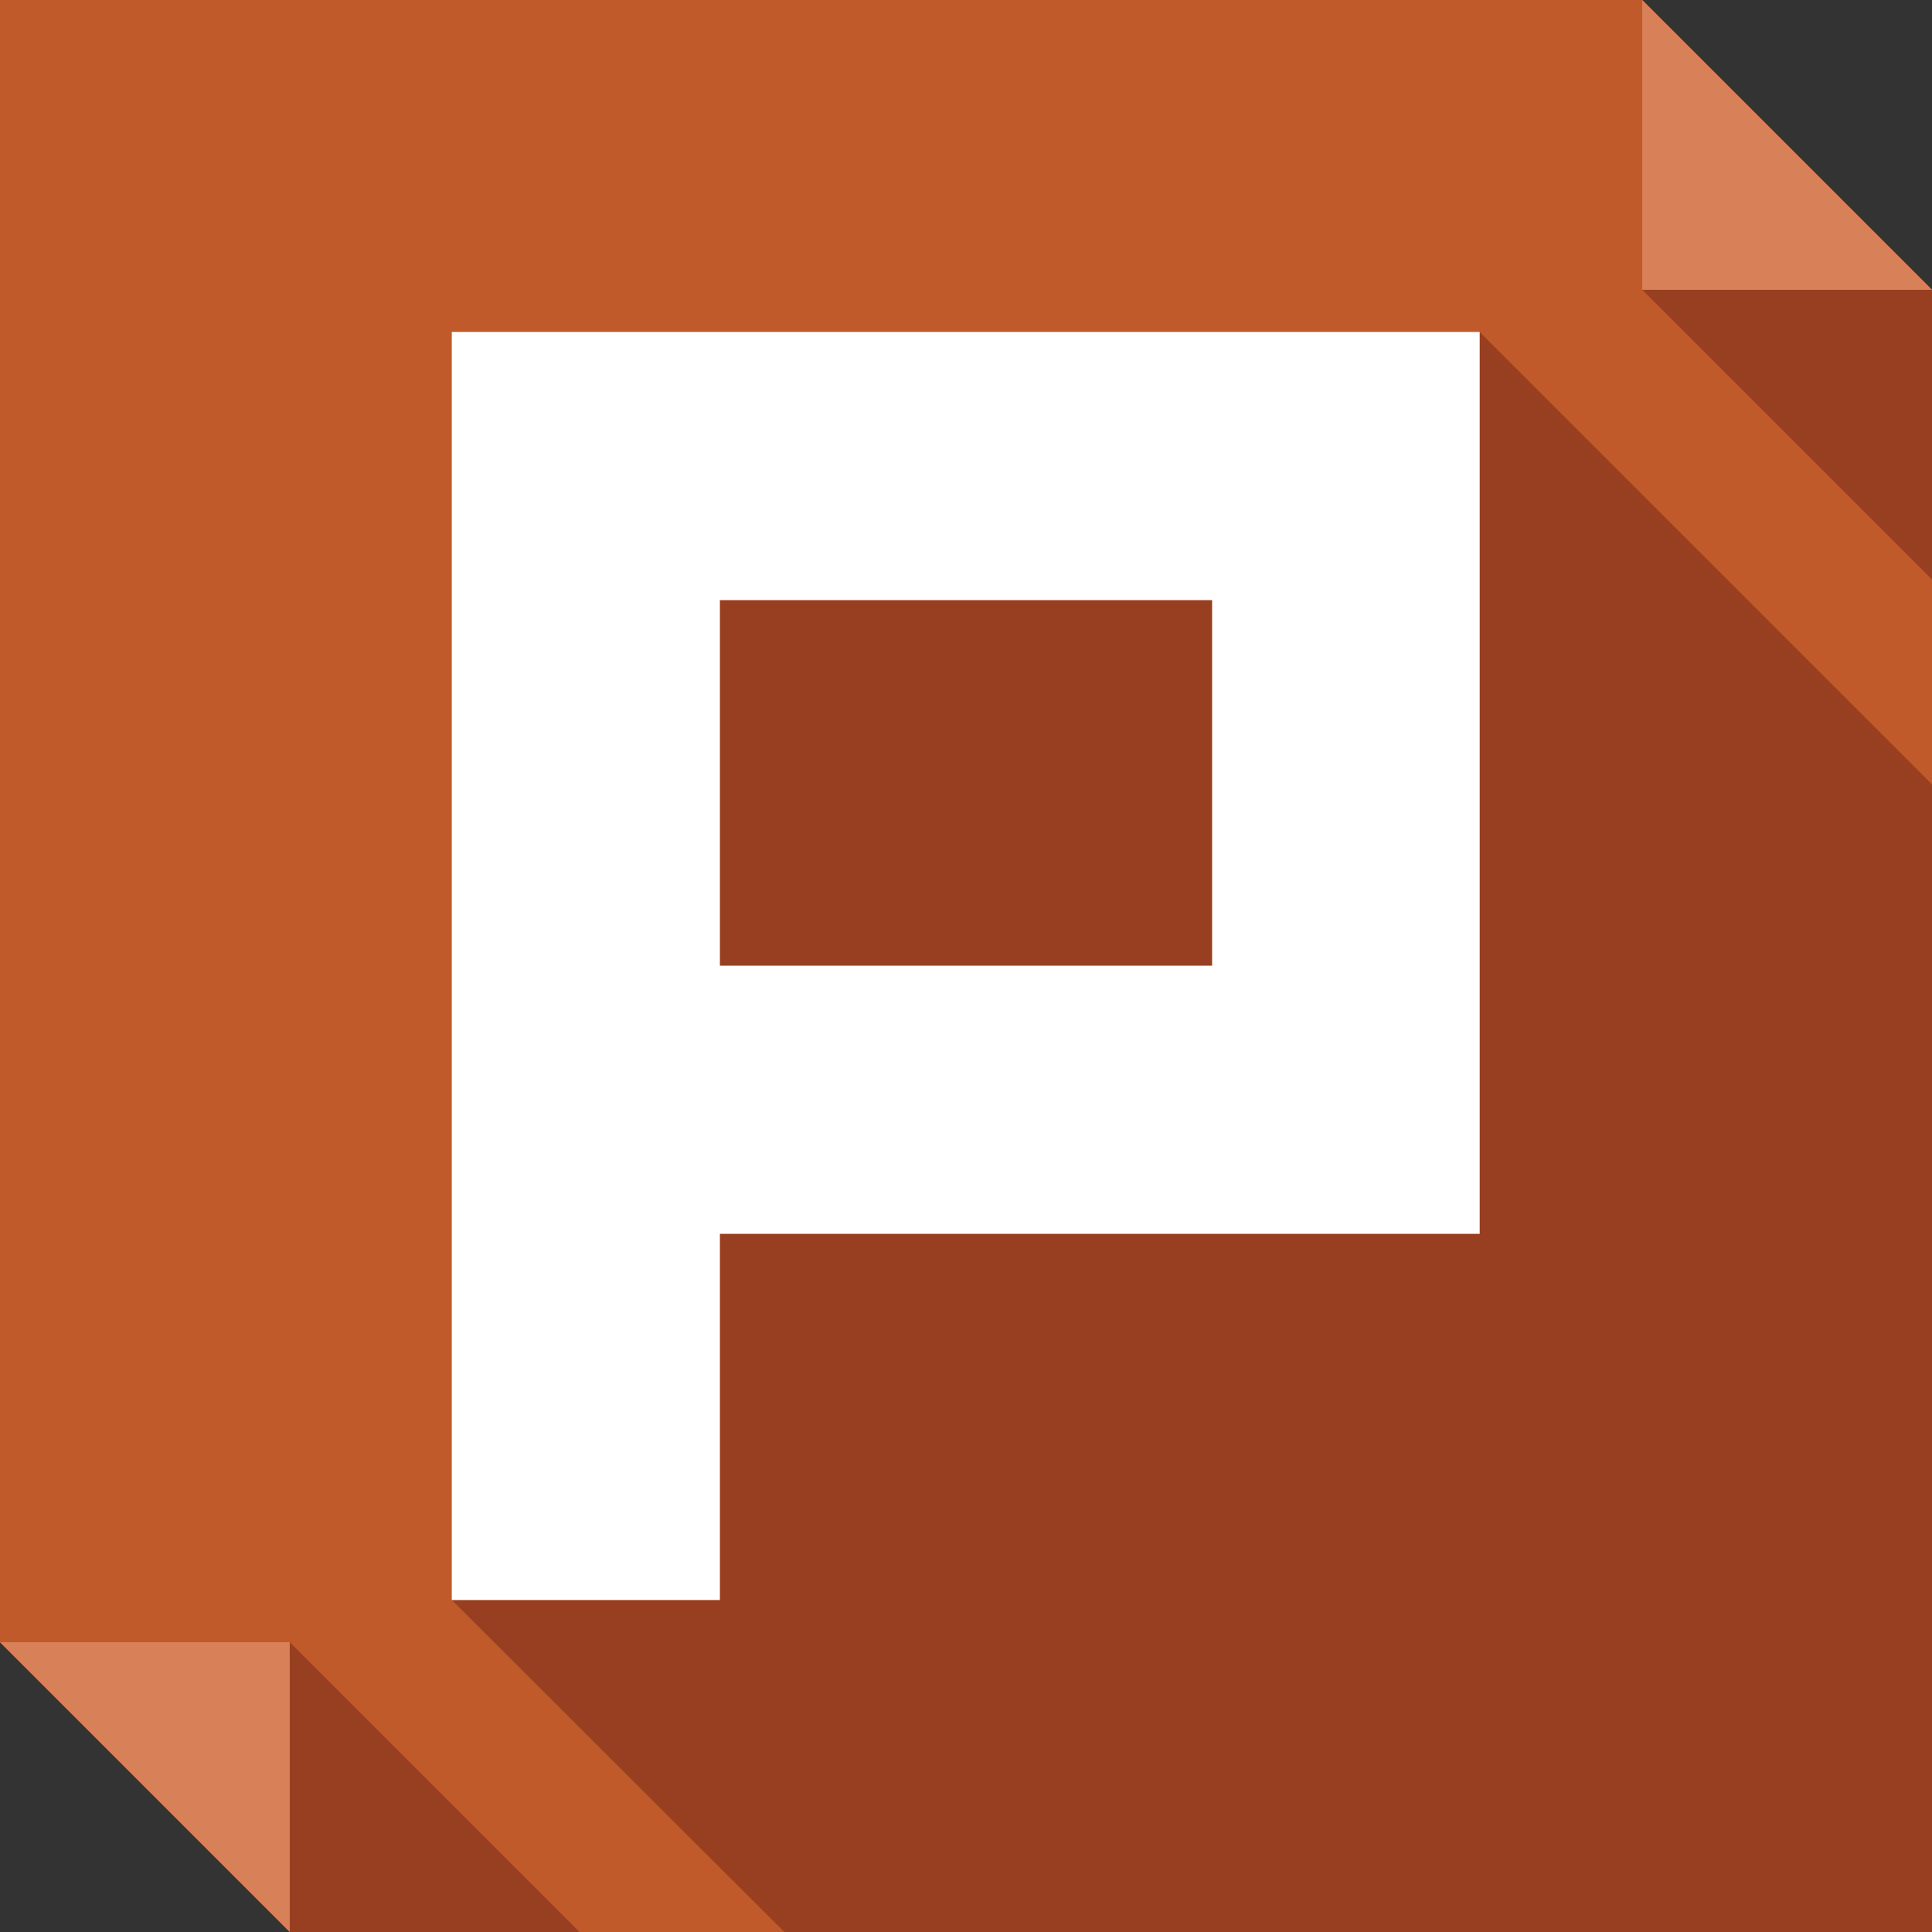 <?xml version="1.0" ?><!DOCTYPE svg  PUBLIC '-//W3C//DTD SVG 1.1//EN'  'http://www.w3.org/Graphics/SVG/1.1/DTD/svg11.dtd'><svg enable-background="new 0 0 512 512" height="512px" id="Layer_1" version="1.1" viewBox="0 0 512 512" width="512px" xml:space="preserve" xmlns="http://www.w3.org/2000/svg" xmlns:xlink="http://www.w3.org/1999/xlink"><rect x="0" y="0" width="512" height="512" fill="#333333" stroke="none"/><g><polygon clip-rule="evenodd" fill="#C15A2A" fill-rule="evenodd" points="0,0 435.207,0 512,76.795 512,512 76.793,512 0,435.203     "/><polygon clip-rule="evenodd" fill="#D88057" fill-rule="evenodd" points="435.207,0 512,76.795 435.207,76.795  "/><polygon clip-rule="evenodd" fill="#983F21" fill-rule="evenodd" points="435.207,76.795 512,153.584 512,76.795  "/><polygon clip-rule="evenodd" fill="#D88057" fill-rule="evenodd" points="76.793,512 0,435.203 76.793,435.203  "/><polygon clip-rule="evenodd" fill="#983F21" fill-rule="evenodd" points="153.588,512 76.793,435.203 76.793,512  "/><path clip-rule="evenodd" d="M207.854,512H512V207.854L392.125,87.979v238.994H190.773v97.051   h-71.049L207.854,512z M190.773,255.924H321.23v-96.896H190.773V255.924z" fill="#983F21" fill-rule="evenodd"/><path clip-rule="evenodd" d="M119.725,424.023h71.049v-97.051h201.352   c0-79.666,0-159.33,0-238.994c-90.695,0-181.551,0-272.4,0C119.725,199.992,119.725,312.004,119.725,424.023L119.725,424.023z    M321.23,255.924H190.773v-96.896H321.23V255.924z" fill="#FFFFFF" fill-rule="evenodd"/></g></svg>